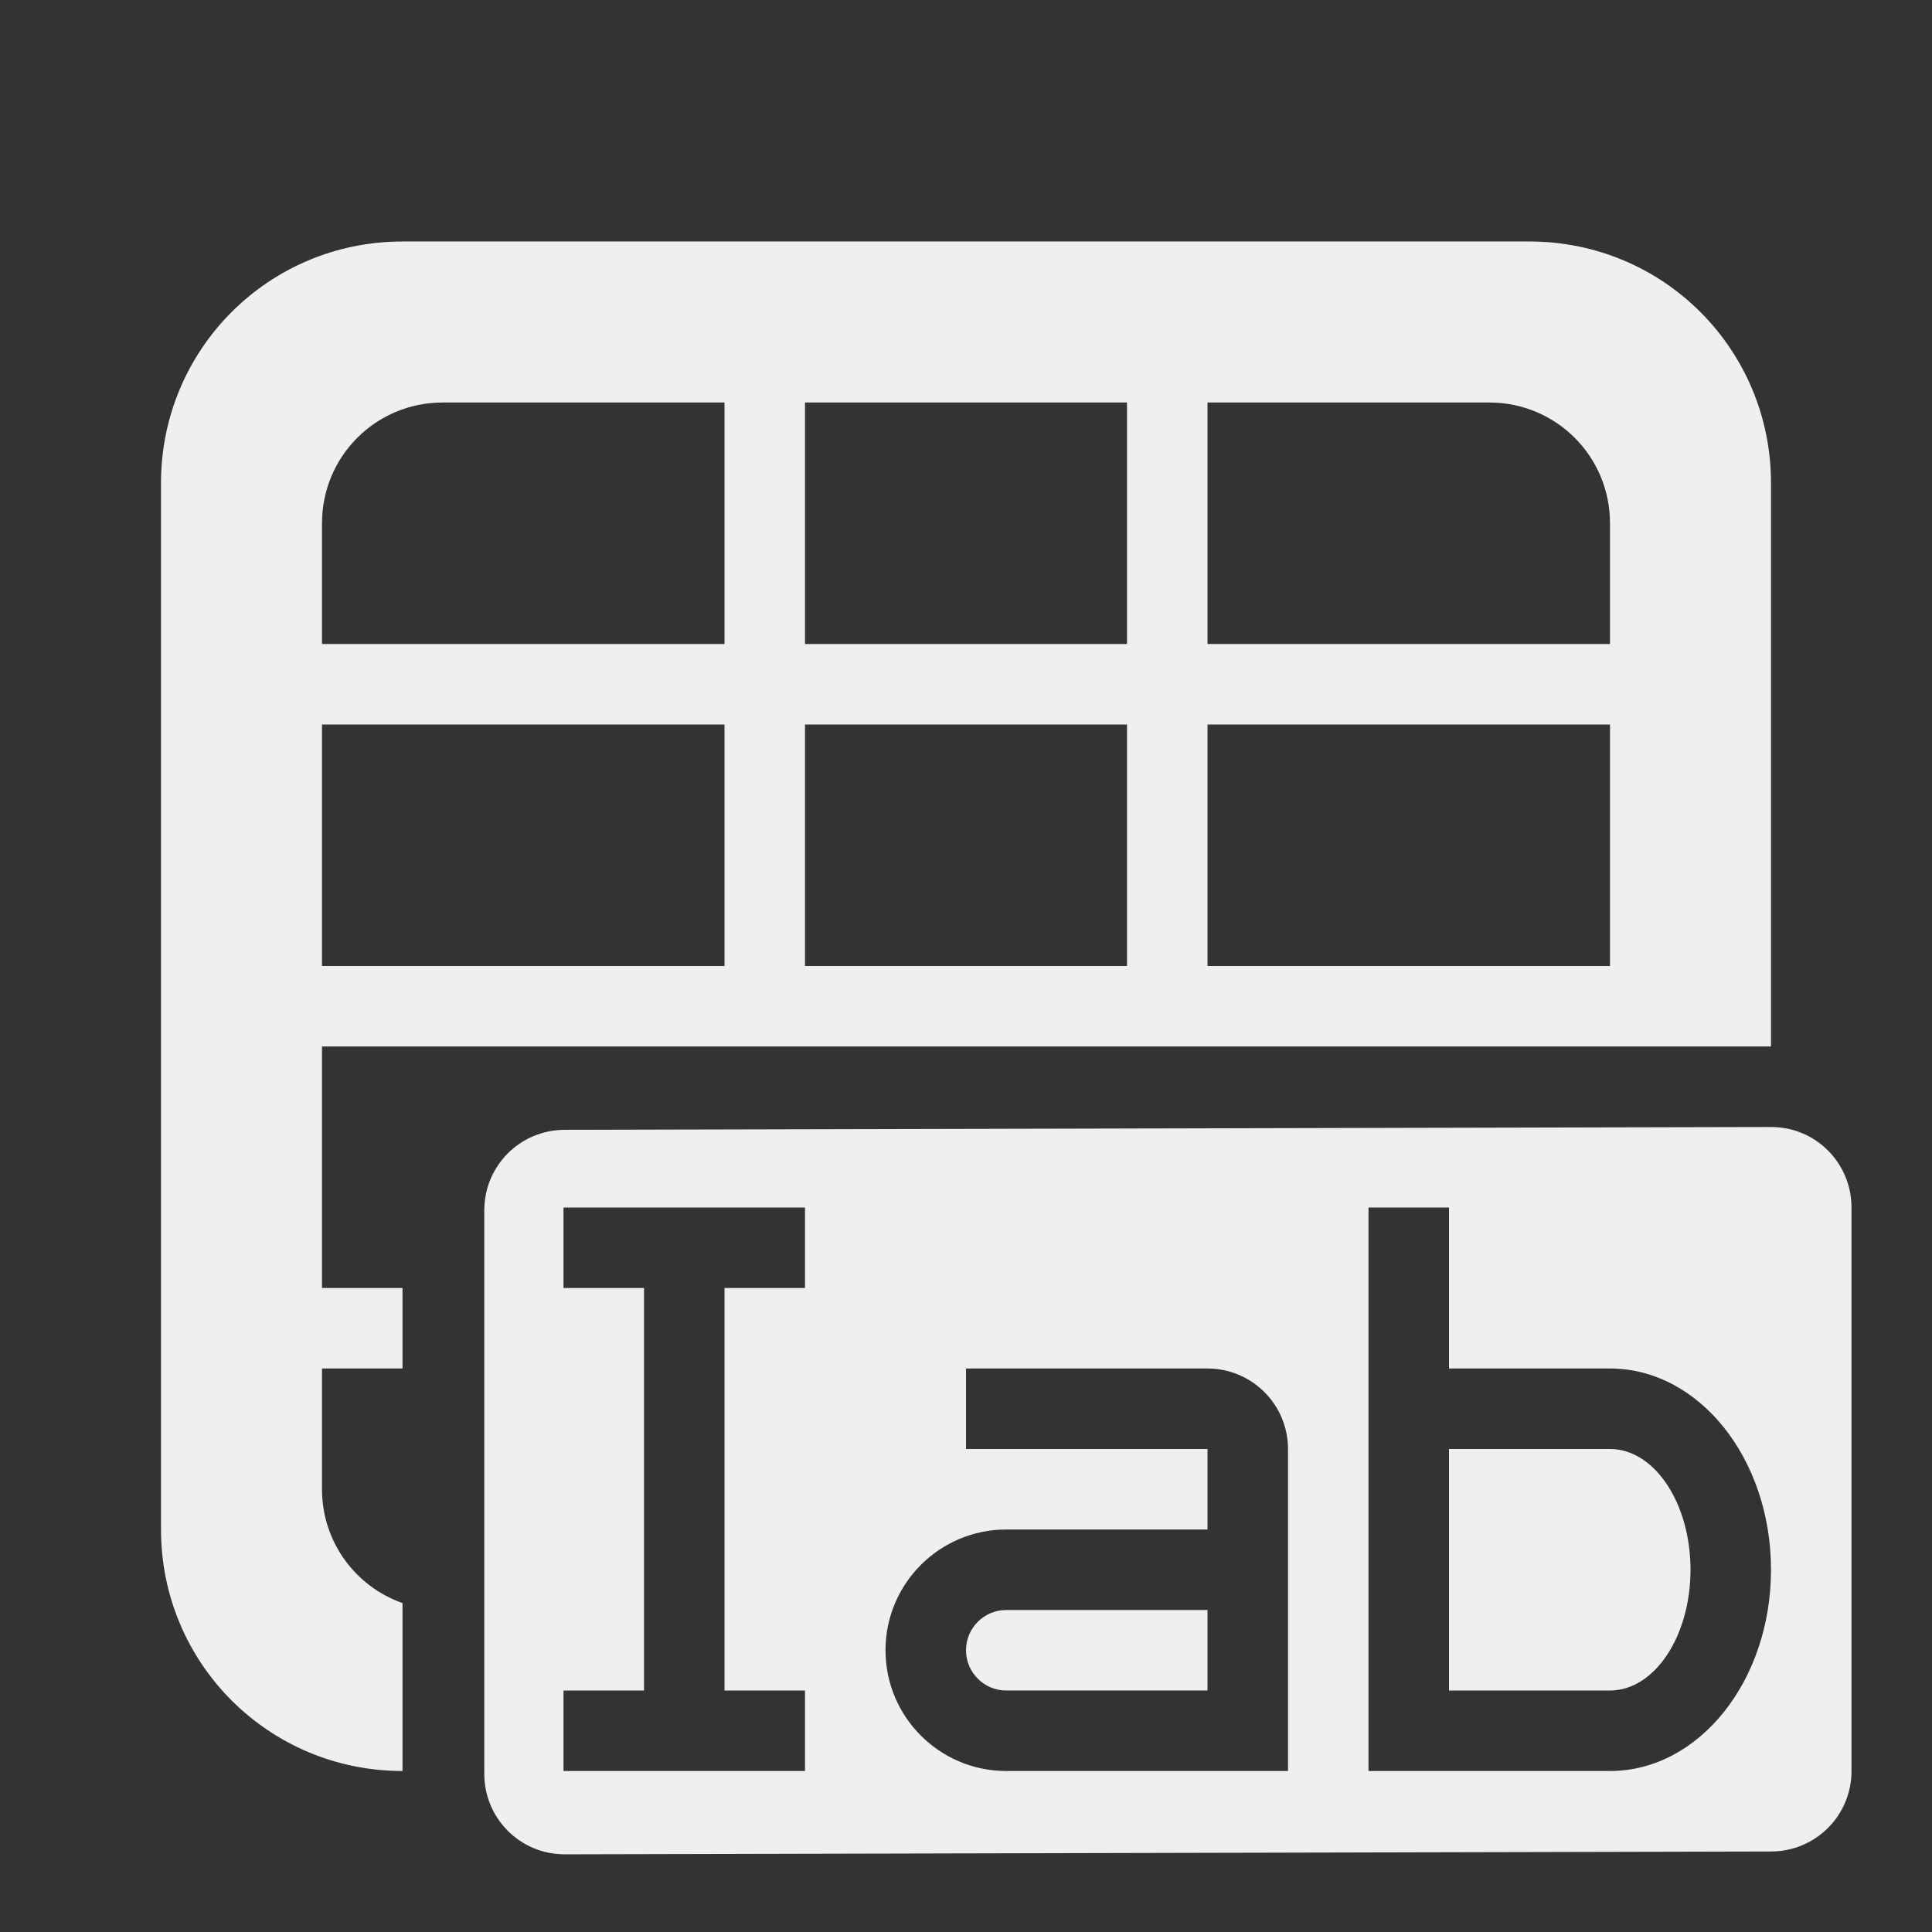 <svg viewBox="0 0 24 24" xmlns="http://www.w3.org/2000/svg"><rect x="0" y="0" width="24" height="24" fill="#333333" stroke="none"/><g fill="#efefef"><path d="m5 3c-1.662 0-3 1.338-3 3v13c0 1.662 1.338 3 3 3v-2.086c-.583-.205-1-.759-1-1.414v-1.5h1v-1h-1v-3h2 3 1 4 1 5 2v-7c0-1.662-1.338-3-3-3zm.5 2h3.5v3h-5v-1.5c0-.831.669-1.5 1.5-1.5zm4.5 0h4v3h-4zm5 0h3.5c.831 0 1.5.669 1.5 1.5v1.5h-5zm-11 4h5v3h-5zm6 0h4v3h-4zm5 0h5v3h-5z"/><path d="m22 14-14.984.035c-.554.001-1 .446-1 1v7c0 .554.446 1.001 1 1l14.984-.035c.554-.001 1-.446 1-1v-7c0-.554-.446-1.001-1-1zm-15 1h3v1h-1v5h1v1h-3v-1h1v-5h-1zm10 0h1v2h2c1.105 0 2 1.119 2 2.5s-.895 2.5-2 2.5h-2-1zm-5 2h3c.552 0 1 .448 1 1v4h-.5-3c-.828 0-1.5-.672-1.5-1.5s.672-1.5 1.5-1.5h2.5v-1h-3zm6 1v3h2c.552 0 1-.672 1-1.5s-.448-1.5-1-1.5zm-5.5 2c-.276 0-.5.224-.5.5s.224.5.5.5h2.5v-1z"/></g></svg>